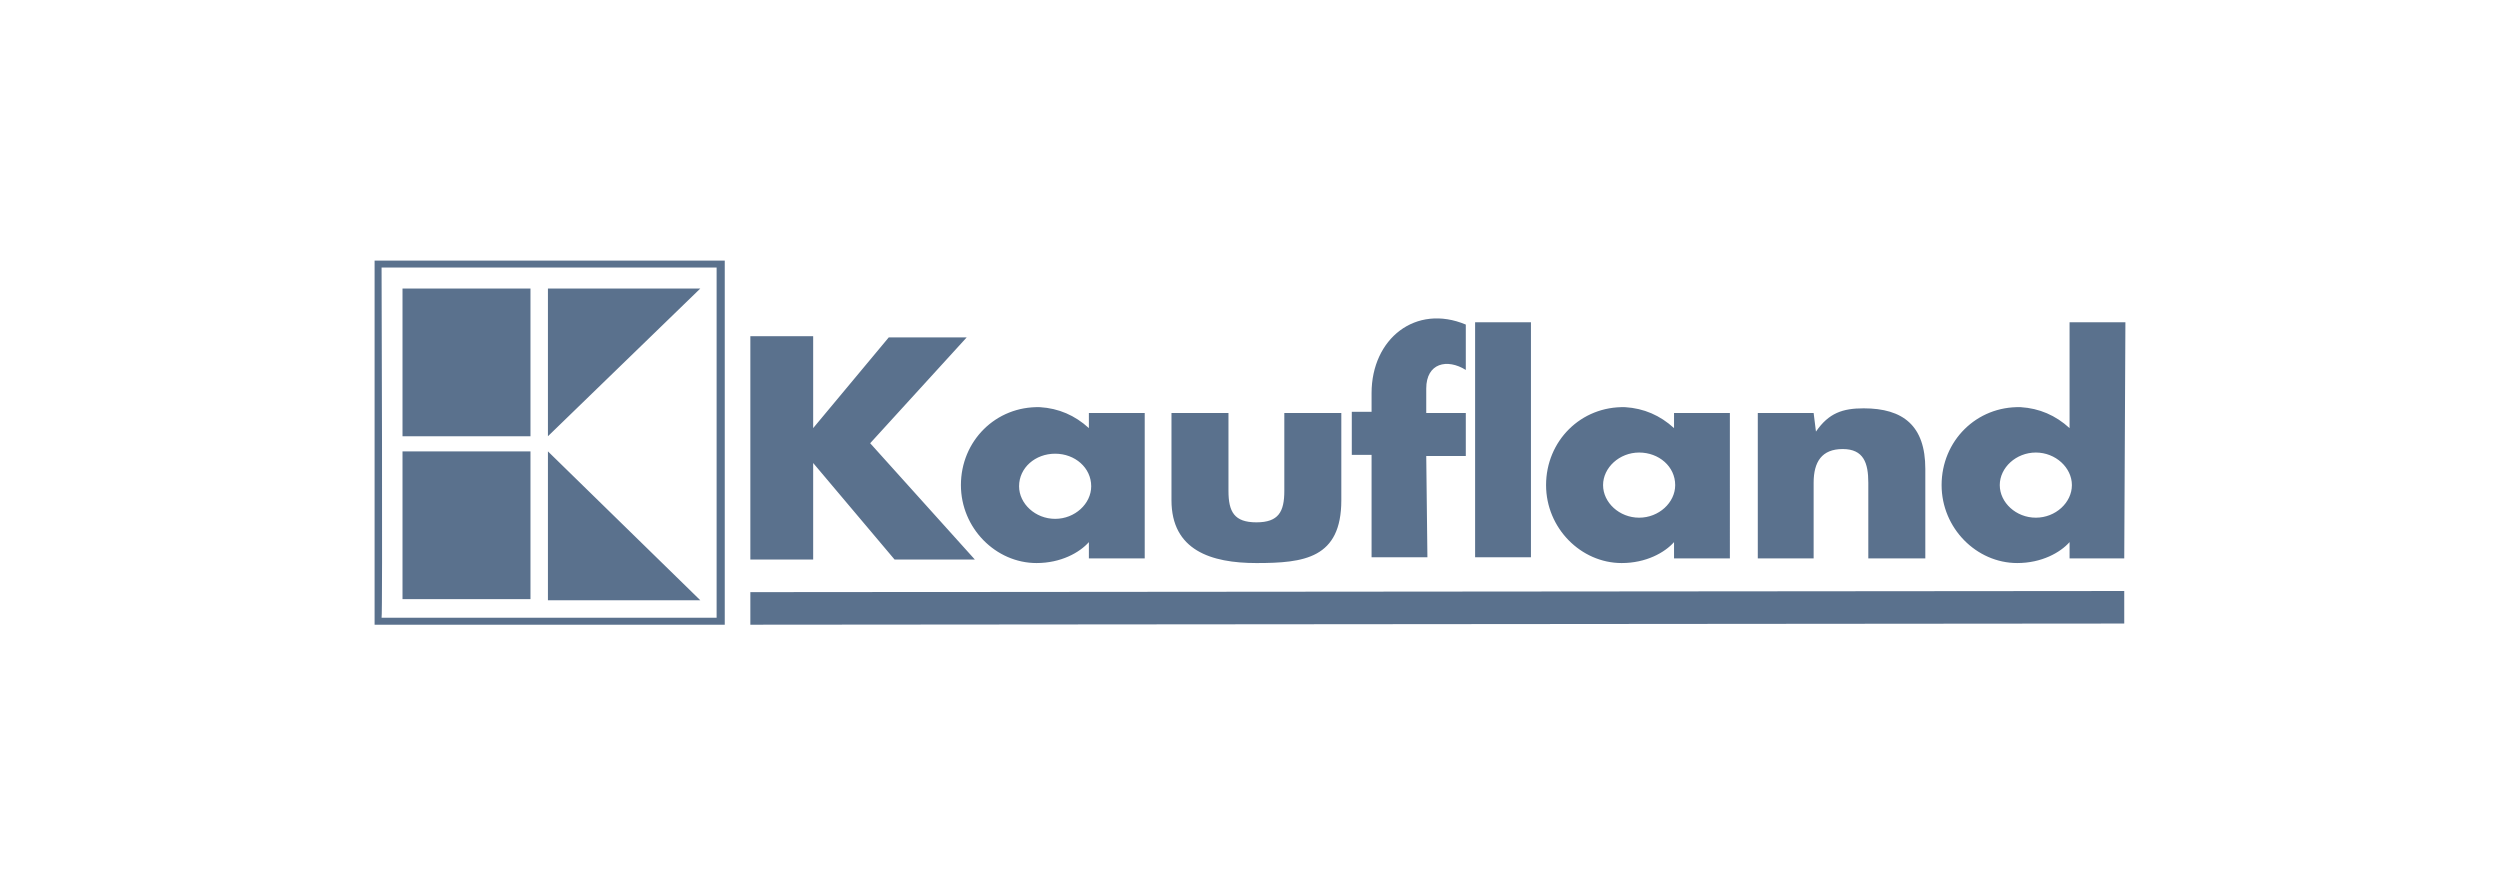 <?xml version="1.0" encoding="utf-8"?>
<!-- Generator: Adobe Illustrator 24.1.0, SVG Export Plug-In . SVG Version: 6.00 Build 0)  -->
<svg version="1.1" id="Layer_1" xmlns="http://www.w3.org/2000/svg" xmlns:xlink="http://www.w3.org/1999/xlink" x="0px" y="0px"
	 viewBox="0 0 214.9 76.1" style="enable-background:new 0 0 214.9 76.1;" xml:space="preserve">
<style type="text/css">
	.st0{fill-rule:evenodd;clip-rule:evenodd;fill:#5A718D;}
</style>
<g>
	<path class="st0" d="M155.9,35.5l-4.8,0l0,12.5l4.8,0l0-6.5c0-1.8,0.7-2.9,2.5-2.9c1.8,0,2.2,1.2,2.2,2.9l0,6.5l4.9,0l0-7.7
		c0-3.7-1.9-5.2-5.3-5.2c-1.8,0-3,0.4-4.1,2L155.9,35.5L155.9,35.5z M131.6,27.7l-4.8,0l0,20.2l4.8,0L131.6,27.7z M122.6,39.2l3.4,0
		l0-3.7l-3.4,0l0-2.1c0-2.2,1.8-2.6,3.4-1.6l0-3.9c-4.3-1.8-8.1,1.2-8.1,5.9l0,1.6l-1.7,0l0,3.7l1.7,0l0,8.8l4.8,0L122.6,39.2
		L122.6,39.2z M100.7,35.5l0,7.5c0,4.3,3.4,5.4,7.3,5.4c4.1,0,7.3-0.4,7.3-5.4l0-7.5l-4.9,0l0,6.7c0,1.8-0.5,2.7-2.4,2.7
		c-1.9,0-2.4-0.9-2.4-2.7l0-6.7L100.7,35.5L100.7,35.5z M69.9,36.8l0-7.9l-5.4,0l0,19.2l5.4,0v-8.3l7,8.3l6.9,0l-9-10l8.3-9.1
		l-6.7,0L69.9,36.8z M140.9,38.9c1.7,0,3.1,1.2,3.1,2.8c0,1.5-1.4,2.8-3.1,2.8c-1.7,0-3.1-1.3-3.1-2.8
		C137.8,40.2,139.2,38.9,140.9,38.9L140.9,38.9z M148.7,35.5l-4.8,0l0,1.3c-1.2-1.1-2.6-1.7-4.2-1.8c-3.8-0.1-6.8,2.9-6.8,6.7
		c0,3.7,3,6.7,6.5,6.7c2.1,0,3.7-0.9,4.5-1.8l0,1.4l4.8,0L148.7,35.5L148.7,35.5z M175,38.9c1.7,0,3.1,1.3,3.1,2.8
		c0,1.5-1.4,2.8-3.1,2.8c-1.7,0-3.1-1.3-3.1-2.8C171.9,40.2,173.3,38.9,175,38.9z M182.7,27.7l-4.8,0l0,9.1
		c-1.2-1.1-2.6-1.7-4.2-1.8c-3.8-0.1-6.8,2.9-6.8,6.7c0,3.7,3,6.7,6.5,6.7c2.1,0,3.7-0.9,4.5-1.8l0,1.4l4.7,0L182.7,27.7L182.7,27.7
		z M90.7,39c1.7,0,3.1,1.2,3.1,2.8c0,1.5-1.4,2.8-3.1,2.8c-1.7,0-3.1-1.3-3.1-2.8C87.6,40.2,89,39,90.7,39z M98.4,35.5l-4.8,0l0,1.3
		c-1.2-1.1-2.6-1.7-4.2-1.8c-3.8-0.1-6.8,2.9-6.8,6.7c0,3.7,3,6.7,6.5,6.7c2.1,0,3.7-0.9,4.5-1.8l0,1.4l4.8,0L98.4,35.5L98.4,35.5z
		 M64.5,50.9l118.1-0.1l0,2.8L64.5,53.7L64.5,50.9L64.5,50.9z M34.6,24.8l11,0l0,12.7l-11,0C34.6,37.5,34.6,24.8,34.6,24.8z
		 M47.1,24.8l13.1,0L47.1,37.5L47.1,24.8z M47.1,38.8l13.1,12.8l-13.1,0L47.1,38.8L47.1,38.8z M34.6,38.8l11,0l0,12.7l-11,0
		C34.6,51.6,34.6,38.8,34.6,38.8z M32.8,23l28.8,0l0,30.1l-28.8,0C32.9,53.1,32.8,23,32.8,23z M32.2,22.4l30.1,0l0,31.3l-30.1,0
		L32.2,22.4L32.2,22.4z"/>
</g>
</svg>
